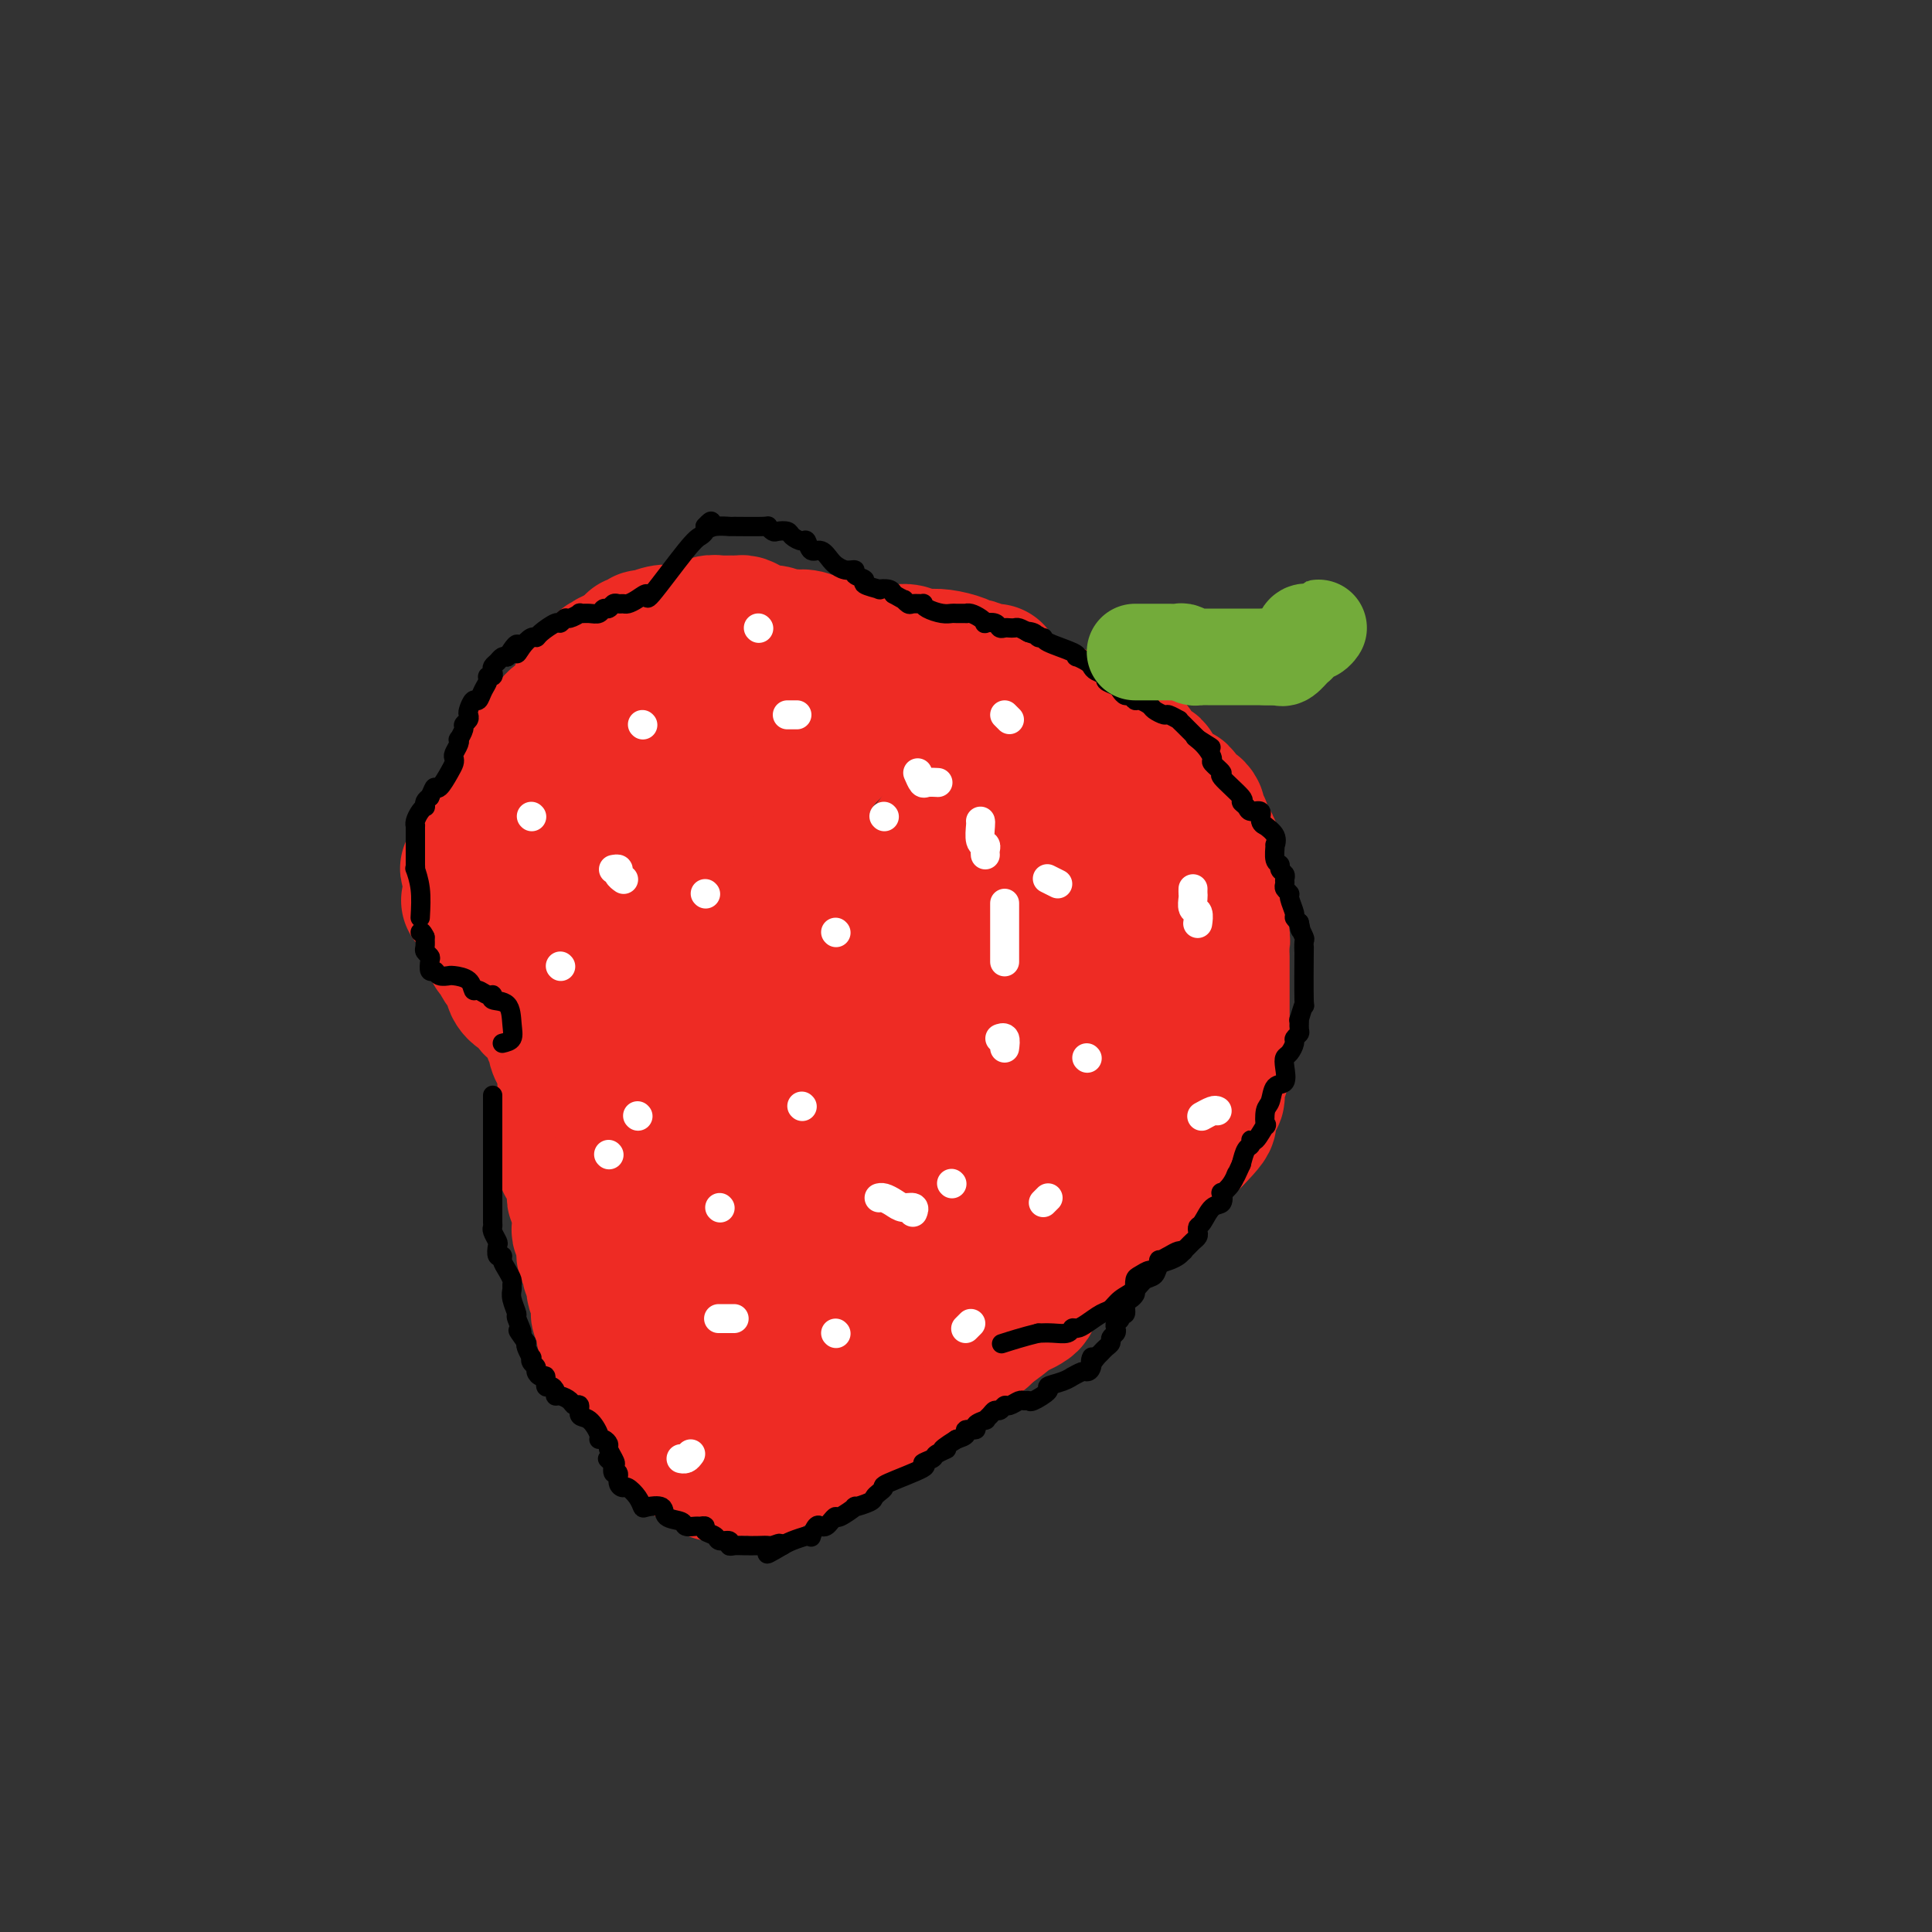 <svg viewBox='0 0 400 400' version='1.1' xmlns='http://www.w3.org/2000/svg' xmlns:xlink='http://www.w3.org/1999/xlink'><rect x="0" y="0" width="400" height="400" fill="#333333" stroke="none"/><g fill='none' stroke='#EE2B24' stroke-width='28' stroke-linecap='round' stroke-linejoin='round'><path d='M206,139c-0.900,-0.032 -1.801,-0.064 -2,0c-0.199,0.064 0.302,0.224 0,0c-0.302,-0.224 -1.407,-0.831 -2,-1c-0.593,-0.169 -0.673,0.099 -1,0c-0.327,-0.099 -0.902,-0.566 -2,-1c-1.098,-0.434 -2.719,-0.834 -4,-1c-1.281,-0.166 -2.224,-0.097 -3,0c-0.776,0.097 -1.387,0.222 -2,0c-0.613,-0.222 -1.229,-0.792 -2,-1c-0.771,-0.208 -1.698,-0.056 -2,0c-0.302,0.056 0.021,0.015 0,0c-0.021,-0.015 -0.387,-0.004 -1,0c-0.613,0.004 -1.473,0.002 -2,0c-0.527,-0.002 -0.723,-0.005 -1,0c-0.277,0.005 -0.637,0.016 -1,0c-0.363,-0.016 -0.731,-0.061 -1,0c-0.269,0.061 -0.441,0.227 -1,0c-0.559,-0.227 -1.506,-0.846 -2,-1c-0.494,-0.154 -0.533,0.156 -1,0c-0.467,-0.156 -1.360,-0.777 -2,-1c-0.640,-0.223 -1.028,-0.046 -1,0c0.028,0.046 0.471,-0.039 0,0c-0.471,0.039 -1.858,0.203 -3,0c-1.142,-0.203 -2.041,-0.772 -3,-1c-0.959,-0.228 -1.980,-0.114 -3,0'/><path d='M164,132c-7.384,-1.321 -4.843,-1.125 -4,-1c0.843,0.125 -0.012,0.177 -1,0c-0.988,-0.177 -2.110,-0.583 -3,-1c-0.890,-0.417 -1.548,-0.844 -2,-1c-0.452,-0.156 -0.698,-0.042 -1,0c-0.302,0.042 -0.662,0.010 -1,0c-0.338,-0.010 -0.655,0.001 -1,0c-0.345,-0.001 -0.718,-0.014 -1,0c-0.282,0.014 -0.475,0.057 -1,0c-0.525,-0.057 -1.384,-0.212 -2,0c-0.616,0.212 -0.991,0.793 -1,1c-0.009,0.207 0.346,0.042 0,0c-0.346,-0.042 -1.394,0.040 -2,0c-0.606,-0.040 -0.772,-0.203 -1,0c-0.228,0.203 -0.519,0.771 -1,1c-0.481,0.229 -1.151,0.118 -2,0c-0.849,-0.118 -1.878,-0.242 -3,0c-1.122,0.242 -2.337,0.852 -3,1c-0.663,0.148 -0.774,-0.165 -1,0c-0.226,0.165 -0.566,0.807 -1,1c-0.434,0.193 -0.963,-0.063 -1,0c-0.037,0.063 0.418,0.447 0,1c-0.418,0.553 -1.709,1.277 -3,2'/><path d='M128,136c-3.199,1.018 -1.698,0.062 -1,0c0.698,-0.062 0.593,0.769 0,1c-0.593,0.231 -1.673,-0.139 -2,0c-0.327,0.139 0.100,0.786 0,1c-0.100,0.214 -0.727,-0.004 -1,0c-0.273,0.004 -0.191,0.229 -1,1c-0.809,0.771 -2.509,2.088 -3,3c-0.491,0.912 0.228,1.418 0,2c-0.228,0.582 -1.403,1.239 -2,2c-0.597,0.761 -0.617,1.626 -1,2c-0.383,0.374 -1.128,0.257 -2,1c-0.872,0.743 -1.870,2.344 -3,4c-1.130,1.656 -2.392,3.365 -3,4c-0.608,0.635 -0.562,0.196 -1,1c-0.438,0.804 -1.361,2.852 -2,4c-0.639,1.148 -0.993,1.397 -1,2c-0.007,0.603 0.335,1.561 0,2c-0.335,0.439 -1.346,0.359 -2,1c-0.654,0.641 -0.950,2.003 -1,3c-0.050,0.997 0.145,1.628 0,2c-0.145,0.372 -0.630,0.484 -1,1c-0.370,0.516 -0.624,1.435 -1,2c-0.376,0.565 -0.872,0.777 -1,1c-0.128,0.223 0.113,0.459 0,1c-0.113,0.541 -0.580,1.388 -1,2c-0.420,0.612 -0.792,0.990 -1,1c-0.208,0.010 -0.252,-0.348 0,0c0.252,0.348 0.799,1.401 1,2c0.201,0.599 0.058,0.742 0,1c-0.058,0.258 -0.029,0.629 0,1'/><path d='M98,184c-1.765,4.350 -0.679,1.724 0,1c0.679,-0.724 0.951,0.455 1,1c0.049,0.545 -0.127,0.458 0,1c0.127,0.542 0.555,1.714 1,2c0.445,0.286 0.907,-0.313 1,0c0.093,0.313 -0.184,1.540 0,3c0.184,1.460 0.828,3.154 1,4c0.172,0.846 -0.127,0.845 0,1c0.127,0.155 0.681,0.466 1,1c0.319,0.534 0.405,1.290 1,2c0.595,0.710 1.700,1.374 2,2c0.300,0.626 -0.205,1.214 0,2c0.205,0.786 1.119,1.771 2,2c0.881,0.229 1.727,-0.296 2,0c0.273,0.296 -0.028,1.414 0,2c0.028,0.586 0.386,0.639 1,1c0.614,0.361 1.484,1.030 2,2c0.516,0.970 0.678,2.239 1,3c0.322,0.761 0.803,1.013 1,1c0.197,-0.013 0.109,-0.289 0,0c-0.109,0.289 -0.239,1.145 0,2c0.239,0.855 0.849,1.709 1,2c0.151,0.291 -0.156,0.018 0,0c0.156,-0.018 0.774,0.220 1,1c0.226,0.780 0.061,2.104 0,3c-0.061,0.896 -0.016,1.364 0,2c0.016,0.636 0.004,1.441 0,2c-0.004,0.559 -0.001,0.874 0,2c0.001,1.126 0.001,3.063 0,5'/><path d='M117,234c0.000,2.342 0.001,1.196 0,1c-0.001,-0.196 -0.002,0.556 0,1c0.002,0.444 0.008,0.578 0,1c-0.008,0.422 -0.030,1.132 0,2c0.030,0.868 0.114,1.896 0,2c-0.114,0.104 -0.424,-0.715 0,0c0.424,0.715 1.581,2.965 2,4c0.419,1.035 0.098,0.856 0,1c-0.098,0.144 0.027,0.610 0,1c-0.027,0.390 -0.204,0.705 0,1c0.204,0.295 0.790,0.569 1,1c0.210,0.431 0.042,1.017 0,2c-0.042,0.983 0.040,2.361 0,3c-0.040,0.639 -0.203,0.537 0,1c0.203,0.463 0.771,1.489 1,2c0.229,0.511 0.118,0.507 0,1c-0.118,0.493 -0.243,1.484 0,2c0.243,0.516 0.853,0.559 1,1c0.147,0.441 -0.171,1.282 0,2c0.171,0.718 0.831,1.315 1,2c0.169,0.685 -0.152,1.459 0,2c0.152,0.541 0.777,0.849 1,1c0.223,0.151 0.045,0.146 0,1c-0.045,0.854 0.043,2.569 0,3c-0.043,0.431 -0.218,-0.420 0,0c0.218,0.420 0.828,2.113 1,3c0.172,0.887 -0.094,0.968 0,1c0.094,0.032 0.547,0.016 1,0'/><path d='M126,276c1.267,6.984 -0.067,3.445 0,2c0.067,-1.445 1.535,-0.796 2,0c0.465,0.796 -0.074,1.740 0,2c0.074,0.260 0.761,-0.165 1,0c0.239,0.165 0.029,0.919 0,1c-0.029,0.081 0.121,-0.512 1,0c0.879,0.512 2.487,2.127 3,3c0.513,0.873 -0.069,1.002 0,1c0.069,-0.002 0.789,-0.137 1,0c0.211,0.137 -0.088,0.546 0,1c0.088,0.454 0.563,0.951 1,1c0.437,0.049 0.835,-0.352 1,0c0.165,0.352 0.096,1.456 0,2c-0.096,0.544 -0.218,0.527 0,1c0.218,0.473 0.777,1.436 1,2c0.223,0.564 0.112,0.730 0,1c-0.112,0.270 -0.223,0.645 0,1c0.223,0.355 0.781,0.690 1,1c0.219,0.310 0.100,0.595 0,1c-0.100,0.405 -0.181,0.929 0,1c0.181,0.071 0.625,-0.313 1,0c0.375,0.313 0.683,1.323 1,2c0.317,0.677 0.645,1.022 1,1c0.355,-0.022 0.739,-0.412 1,0c0.261,0.412 0.400,1.626 1,2c0.600,0.374 1.662,-0.092 2,0c0.338,0.092 -0.046,0.740 0,1c0.046,0.260 0.523,0.130 1,0'/><path d='M146,303c3.311,4.193 1.589,1.176 1,0c-0.589,-1.176 -0.043,-0.512 1,0c1.043,0.512 2.585,0.870 3,1c0.415,0.130 -0.296,0.031 0,0c0.296,-0.031 1.598,0.007 2,0c0.402,-0.007 -0.096,-0.058 1,0c1.096,0.058 3.786,0.227 5,0c1.214,-0.227 0.953,-0.848 1,-1c0.047,-0.152 0.403,0.166 1,0c0.597,-0.166 1.437,-0.814 2,-1c0.563,-0.186 0.851,0.092 1,0c0.149,-0.092 0.161,-0.553 1,-1c0.839,-0.447 2.505,-0.879 3,-1c0.495,-0.121 -0.180,0.069 0,0c0.180,-0.069 1.217,-0.399 2,-1c0.783,-0.601 1.312,-1.474 2,-2c0.688,-0.526 1.535,-0.704 2,-1c0.465,-0.296 0.547,-0.711 1,-1c0.453,-0.289 1.278,-0.454 2,-1c0.722,-0.546 1.340,-1.474 2,-2c0.660,-0.526 1.363,-0.651 2,-1c0.637,-0.349 1.207,-0.921 2,-1c0.793,-0.079 1.808,0.334 2,0c0.192,-0.334 -0.437,-1.417 0,-2c0.437,-0.583 1.942,-0.667 3,-1c1.058,-0.333 1.670,-0.915 3,-2c1.330,-1.085 3.377,-2.672 5,-4c1.623,-1.328 2.822,-2.396 4,-3c1.178,-0.604 2.337,-0.744 3,-1c0.663,-0.256 0.832,-0.628 1,-1'/><path d='M204,276c6.464,-4.519 4.624,-3.816 5,-4c0.376,-0.184 2.969,-1.256 4,-2c1.031,-0.744 0.500,-1.159 1,-2c0.500,-0.841 2.032,-2.109 3,-3c0.968,-0.891 1.373,-1.405 2,-2c0.627,-0.595 1.477,-1.273 2,-2c0.523,-0.727 0.718,-1.504 1,-2c0.282,-0.496 0.651,-0.709 1,-1c0.349,-0.291 0.680,-0.658 1,-1c0.320,-0.342 0.630,-0.658 1,-1c0.370,-0.342 0.801,-0.711 1,-1c0.199,-0.289 0.167,-0.498 1,-1c0.833,-0.502 2.531,-1.296 3,-2c0.469,-0.704 -0.291,-1.317 0,-2c0.291,-0.683 1.632,-1.438 2,-2c0.368,-0.562 -0.238,-0.933 0,-1c0.238,-0.067 1.320,0.170 2,0c0.680,-0.170 0.960,-0.746 1,-1c0.040,-0.254 -0.158,-0.185 0,0c0.158,0.185 0.672,0.485 1,0c0.328,-0.485 0.469,-1.755 1,-2c0.531,-0.245 1.451,0.534 2,0c0.549,-0.534 0.725,-2.380 1,-3c0.275,-0.620 0.647,-0.012 1,0c0.353,0.012 0.685,-0.570 1,-1c0.315,-0.430 0.612,-0.706 1,-1c0.388,-0.294 0.867,-0.605 1,-1c0.133,-0.395 -0.080,-0.876 0,-1c0.080,-0.124 0.451,0.107 1,0c0.549,-0.107 1.274,-0.554 2,-1'/><path d='M247,236c6.589,-6.673 1.562,-3.354 0,-2c-1.562,1.354 0.342,0.744 1,0c0.658,-0.744 0.070,-1.621 0,-2c-0.070,-0.379 0.377,-0.261 1,-1c0.623,-0.739 1.420,-2.334 2,-3c0.580,-0.666 0.941,-0.403 1,-1c0.059,-0.597 -0.185,-2.056 0,-3c0.185,-0.944 0.800,-1.374 1,-2c0.200,-0.626 -0.013,-1.447 0,-2c0.013,-0.553 0.252,-0.838 0,-1c-0.252,-0.162 -0.996,-0.200 -1,-1c-0.004,-0.800 0.731,-2.363 1,-3c0.269,-0.637 0.072,-0.350 0,-1c-0.072,-0.650 -0.019,-2.239 0,-3c0.019,-0.761 0.005,-0.695 0,-1c-0.005,-0.305 -0.001,-0.983 0,-2c0.001,-1.017 0.000,-2.374 0,-3c-0.000,-0.626 -0.000,-0.521 0,-1c0.000,-0.479 -0.000,-1.542 0,-2c0.000,-0.458 0.001,-0.313 0,-1c-0.001,-0.687 -0.004,-2.208 0,-3c0.004,-0.792 0.015,-0.857 0,-1c-0.015,-0.143 -0.057,-0.365 0,-1c0.057,-0.635 0.211,-1.684 0,-2c-0.211,-0.316 -0.789,0.102 -1,0c-0.211,-0.102 -0.056,-0.723 0,-1c0.056,-0.277 0.012,-0.210 0,-1c-0.012,-0.790 0.007,-2.439 0,-3c-0.007,-0.561 -0.040,-0.036 0,0c0.040,0.036 0.154,-0.418 0,-1c-0.154,-0.582 -0.577,-1.291 -1,-2'/><path d='M251,186c-0.309,-5.757 -0.083,-3.149 0,-2c0.083,1.149 0.022,0.838 0,0c-0.022,-0.838 -0.006,-2.203 0,-3c0.006,-0.797 0.002,-1.025 0,-1c-0.002,0.025 -0.003,0.305 0,0c0.003,-0.305 0.011,-1.194 0,-2c-0.011,-0.806 -0.042,-1.531 0,-2c0.042,-0.469 0.156,-0.684 0,-1c-0.156,-0.316 -0.582,-0.732 -1,-1c-0.418,-0.268 -0.829,-0.386 -1,-1c-0.171,-0.614 -0.101,-1.724 0,-2c0.101,-0.276 0.234,0.282 0,0c-0.234,-0.282 -0.836,-1.402 -1,-2c-0.164,-0.598 0.111,-0.672 0,-1c-0.111,-0.328 -0.607,-0.910 -1,-1c-0.393,-0.090 -0.683,0.313 -1,0c-0.317,-0.313 -0.662,-1.340 -1,-2c-0.338,-0.660 -0.668,-0.952 -1,-1c-0.332,-0.048 -0.667,0.147 -1,0c-0.333,-0.147 -0.663,-0.636 -1,-1c-0.337,-0.364 -0.682,-0.605 -1,-1c-0.318,-0.395 -0.610,-0.946 -1,-1c-0.390,-0.054 -0.878,0.389 -1,0c-0.122,-0.389 0.121,-1.610 0,-2c-0.121,-0.390 -0.606,0.050 -1,0c-0.394,-0.050 -0.697,-0.591 -1,-1c-0.303,-0.409 -0.607,-0.687 -1,-1c-0.393,-0.313 -0.875,-0.661 -1,-1c-0.125,-0.339 0.107,-0.668 0,-1c-0.107,-0.332 -0.554,-0.666 -1,-1'/><path d='M234,154c-2.284,-2.271 -0.993,-0.450 -1,0c-0.007,0.450 -1.311,-0.471 -2,-1c-0.689,-0.529 -0.762,-0.667 -1,-1c-0.238,-0.333 -0.642,-0.860 -1,-1c-0.358,-0.140 -0.672,0.106 -1,0c-0.328,-0.106 -0.670,-0.565 -1,-1c-0.330,-0.435 -0.648,-0.848 -1,-1c-0.352,-0.152 -0.737,-0.045 -1,0c-0.263,0.045 -0.403,0.026 -1,0c-0.597,-0.026 -1.652,-0.058 -2,0c-0.348,0.058 0.009,0.208 0,0c-0.009,-0.208 -0.384,-0.774 -1,-1c-0.616,-0.226 -1.473,-0.113 -2,0c-0.527,0.113 -0.722,0.226 -1,0c-0.278,-0.226 -0.637,-0.791 -1,-1c-0.363,-0.209 -0.730,-0.062 -1,0c-0.270,0.062 -0.445,0.040 -1,0c-0.555,-0.040 -1.492,-0.097 -2,0c-0.508,0.097 -0.588,0.347 -1,1c-0.412,0.653 -1.155,1.708 -2,3c-0.845,1.292 -1.792,2.821 -2,4c-0.208,1.179 0.323,2.009 0,3c-0.323,0.991 -1.499,2.142 -3,4c-1.501,1.858 -3.327,4.423 -5,6c-1.673,1.577 -3.192,2.165 -5,4c-1.808,1.835 -3.904,4.918 -6,8'/><path d='M189,180c-4.168,5.165 -2.590,1.579 -3,2c-0.410,0.421 -2.810,4.849 -4,7c-1.190,2.151 -1.170,2.026 -2,3c-0.830,0.974 -2.509,3.047 -4,5c-1.491,1.953 -2.795,3.787 -4,5c-1.205,1.213 -2.312,1.804 -3,2c-0.688,0.196 -0.957,-0.004 -1,0c-0.043,0.004 0.141,0.212 0,0c-0.141,-0.212 -0.608,-0.844 -1,-2c-0.392,-1.156 -0.711,-2.836 -1,-5c-0.289,-2.164 -0.550,-4.811 -1,-8c-0.450,-3.189 -1.089,-6.918 -1,-11c0.089,-4.082 0.906,-8.516 2,-12c1.094,-3.484 2.464,-6.020 4,-8c1.536,-1.980 3.237,-3.406 5,-5c1.763,-1.594 3.589,-3.357 5,-4c1.411,-0.643 2.406,-0.166 3,0c0.594,0.166 0.788,0.022 1,0c0.212,-0.022 0.442,0.080 2,1c1.558,0.920 4.445,2.659 6,4c1.555,1.341 1.778,2.284 3,4c1.222,1.716 3.443,4.207 5,6c1.557,1.793 2.450,2.889 3,5c0.550,2.111 0.758,5.235 1,8c0.242,2.765 0.518,5.169 0,7c-0.518,1.831 -1.829,3.090 -4,5c-2.171,1.910 -5.200,4.471 -7,6c-1.800,1.529 -2.369,2.027 -5,3c-2.631,0.973 -7.323,2.421 -10,3c-2.677,0.579 -3.338,0.290 -4,0'/><path d='M174,201c-2.845,0.675 -2.956,0.862 -5,0c-2.044,-0.862 -6.019,-2.773 -9,-4c-2.981,-1.227 -4.967,-1.771 -9,-4c-4.033,-2.229 -10.114,-6.143 -13,-8c-2.886,-1.857 -2.576,-1.659 -3,-4c-0.424,-2.341 -1.582,-7.223 -2,-9c-0.418,-1.777 -0.094,-0.451 0,-1c0.094,-0.549 -0.040,-2.974 0,-4c0.040,-1.026 0.255,-0.653 1,-1c0.745,-0.347 2.020,-1.414 3,-2c0.980,-0.586 1.666,-0.693 3,-1c1.334,-0.307 3.316,-0.815 5,-1c1.684,-0.185 3.070,-0.046 4,0c0.930,0.046 1.405,-0.002 2,0c0.595,0.002 1.310,0.053 2,1c0.690,0.947 1.354,2.789 2,4c0.646,1.211 1.275,1.789 2,4c0.725,2.211 1.545,6.054 2,9c0.455,2.946 0.546,4.996 0,7c-0.546,2.004 -1.727,3.962 -2,5c-0.273,1.038 0.364,1.156 0,2c-0.364,0.844 -1.728,2.416 -2,3c-0.272,0.584 0.547,0.182 0,0c-0.547,-0.182 -2.459,-0.142 -3,0c-0.541,0.142 0.289,0.386 -1,0c-1.289,-0.386 -4.696,-1.402 -8,-3c-3.304,-1.598 -6.504,-3.779 -9,-6c-2.496,-2.221 -4.287,-4.483 -6,-7c-1.713,-2.517 -3.346,-5.291 -4,-7c-0.654,-1.709 -0.327,-2.355 0,-3'/><path d='M124,171c-1.984,-3.210 -1.945,-2.735 -2,-3c-0.055,-0.265 -0.203,-1.269 0,-2c0.203,-0.731 0.759,-1.189 2,-2c1.241,-0.811 3.167,-1.976 4,-3c0.833,-1.024 0.573,-1.908 1,-2c0.427,-0.092 1.540,0.609 4,-1c2.460,-1.609 6.266,-5.528 8,-7c1.734,-1.472 1.395,-0.496 1,0c-0.395,0.496 -0.845,0.511 0,1c0.845,0.489 2.986,1.453 4,2c1.014,0.547 0.903,0.678 1,1c0.097,0.322 0.403,0.837 1,1c0.597,0.163 1.484,-0.025 2,0c0.516,0.025 0.661,0.263 1,0c0.339,-0.263 0.873,-1.026 2,-2c1.127,-0.974 2.849,-2.158 5,-3c2.151,-0.842 4.733,-1.342 6,-2c1.267,-0.658 1.219,-1.474 1,-2c-0.219,-0.526 -0.610,-0.763 -1,-1'/><path d='M164,146c2.182,-1.549 1.139,-0.422 0,0c-1.139,0.422 -2.372,0.138 -4,0c-1.628,-0.138 -3.649,-0.131 -5,0c-1.351,0.131 -2.030,0.387 -3,1c-0.970,0.613 -2.231,1.582 -3,2c-0.769,0.418 -1.045,0.284 -2,1c-0.955,0.716 -2.587,2.283 -3,3c-0.413,0.717 0.395,0.583 0,1c-0.395,0.417 -1.993,1.386 -3,2c-1.007,0.614 -1.424,0.875 -2,1c-0.576,0.125 -1.312,0.115 -2,1c-0.688,0.885 -1.328,2.664 -2,4c-0.672,1.336 -1.377,2.230 -2,3c-0.623,0.770 -1.164,1.415 -2,3c-0.836,1.585 -1.968,4.109 -3,6c-1.032,1.891 -1.964,3.148 -3,4c-1.036,0.852 -2.176,1.297 -3,2c-0.824,0.703 -1.331,1.664 -2,3c-0.669,1.336 -1.500,3.049 -2,4c-0.500,0.951 -0.670,1.142 -1,2c-0.330,0.858 -0.821,2.384 -1,3c-0.179,0.616 -0.046,0.324 0,1c0.046,0.676 0.005,2.322 0,3c-0.005,0.678 0.027,0.389 0,1c-0.027,0.611 -0.114,2.121 0,3c0.114,0.879 0.430,1.128 1,2c0.570,0.872 1.396,2.366 2,3c0.604,0.634 0.987,0.407 1,1c0.013,0.593 -0.343,2.006 0,3c0.343,0.994 1.384,1.570 2,2c0.616,0.430 0.808,0.715 1,1'/><path d='M123,212c1.071,2.252 0.248,1.881 0,2c-0.248,0.119 0.080,0.726 1,2c0.920,1.274 2.432,3.214 3,4c0.568,0.786 0.191,0.419 0,1c-0.191,0.581 -0.195,2.110 0,3c0.195,0.890 0.591,1.141 1,3c0.409,1.859 0.832,5.327 1,7c0.168,1.673 0.081,1.552 0,2c-0.081,0.448 -0.158,1.465 0,2c0.158,0.535 0.549,0.587 1,1c0.451,0.413 0.960,1.186 1,2c0.040,0.814 -0.389,1.670 0,2c0.389,0.330 1.597,0.133 2,0c0.403,-0.133 0.003,-0.203 0,0c-0.003,0.203 0.392,0.681 1,1c0.608,0.319 1.429,0.481 2,0c0.571,-0.481 0.893,-1.604 1,-3c0.107,-1.396 -0.001,-3.064 0,-5c0.001,-1.936 0.112,-4.140 0,-7c-0.112,-2.860 -0.446,-6.376 -1,-10c-0.554,-3.624 -1.326,-7.358 -2,-11c-0.674,-3.642 -1.249,-7.194 -2,-11c-0.751,-3.806 -1.676,-7.865 -2,-12c-0.324,-4.135 -0.046,-8.345 0,-10c0.046,-1.655 -0.142,-0.753 0,-1c0.142,-0.247 0.612,-1.642 1,-2c0.388,-0.358 0.694,0.321 1,1'/><path d='M132,173c1.335,-0.010 3.674,5.964 5,10c1.326,4.036 1.640,6.132 3,11c1.360,4.868 3.766,12.508 6,19c2.234,6.492 4.298,11.838 5,15c0.702,3.162 0.043,4.142 0,10c-0.043,5.858 0.529,16.593 1,21c0.471,4.407 0.841,2.484 1,3c0.159,0.516 0.107,3.470 0,5c-0.107,1.530 -0.267,1.635 0,2c0.267,0.365 0.963,0.990 1,1c0.037,0.010 -0.584,-0.596 -1,-2c-0.416,-1.404 -0.628,-3.608 -2,-8c-1.372,-4.392 -3.905,-10.973 -5,-16c-1.095,-5.027 -0.754,-8.502 -1,-13c-0.246,-4.498 -1.081,-10.020 -1,-16c0.081,-5.980 1.078,-12.418 2,-16c0.922,-3.582 1.769,-4.306 2,-5c0.231,-0.694 -0.152,-1.357 0,-1c0.152,0.357 0.840,1.733 1,3c0.160,1.267 -0.210,2.423 0,7c0.210,4.577 0.998,12.574 0,21c-0.998,8.426 -3.783,17.279 -5,22c-1.217,4.721 -0.866,5.309 -1,6c-0.134,0.691 -0.753,1.483 -1,2c-0.247,0.517 -0.124,0.758 0,1'/><path d='M142,255c-1.196,5.011 -0.686,2.038 0,2c0.686,-0.038 1.547,2.859 2,5c0.453,2.141 0.497,3.525 1,5c0.503,1.475 1.464,3.040 2,4c0.536,0.960 0.645,1.317 1,2c0.355,0.683 0.956,1.694 2,2c1.044,0.306 2.532,-0.093 3,0c0.468,0.093 -0.083,0.678 0,1c0.083,0.322 0.802,0.383 1,1c0.198,0.617 -0.125,1.792 0,2c0.125,0.208 0.696,-0.550 1,-1c0.304,-0.450 0.340,-0.592 0,-1c-0.340,-0.408 -1.056,-1.082 0,-4c1.056,-2.918 3.886,-8.078 6,-12c2.114,-3.922 3.514,-6.604 6,-11c2.486,-4.396 6.057,-10.504 8,-15c1.943,-4.496 2.258,-7.379 3,-10c0.742,-2.621 1.912,-4.979 3,-7c1.088,-2.021 2.093,-3.705 3,-5c0.907,-1.295 1.717,-2.203 2,-3c0.283,-0.797 0.038,-1.484 1,-3c0.962,-1.516 3.132,-3.862 4,-5c0.868,-1.138 0.434,-1.069 0,-1'/><path d='M191,201c6.357,-13.006 3.748,-6.521 3,-5c-0.748,1.521 0.363,-1.922 1,-3c0.637,-1.078 0.798,0.211 1,0c0.202,-0.211 0.443,-1.921 1,2c0.557,3.921 1.428,13.472 2,17c0.572,3.528 0.845,1.034 0,3c-0.845,1.966 -2.809,8.394 -4,12c-1.191,3.606 -1.611,4.392 -3,7c-1.389,2.608 -3.748,7.037 -5,10c-1.252,2.963 -1.397,4.459 -2,6c-0.603,1.541 -1.663,3.128 -2,4c-0.337,0.872 0.048,1.028 0,1c-0.048,-0.028 -0.528,-0.242 -1,0c-0.472,0.242 -0.935,0.939 -2,0c-1.065,-0.939 -2.733,-3.515 -4,-5c-1.267,-1.485 -2.133,-1.879 -3,-5c-0.867,-3.121 -1.735,-8.970 -2,-12c-0.265,-3.030 0.073,-3.240 0,-4c-0.073,-0.760 -0.556,-2.069 -1,-3c-0.444,-0.931 -0.849,-1.485 -1,-2c-0.151,-0.515 -0.047,-0.993 0,-2c0.047,-1.007 0.038,-2.543 0,-3c-0.038,-0.457 -0.105,0.165 0,0c0.105,-0.165 0.382,-1.116 1,-2c0.618,-0.884 1.578,-1.701 2,-2c0.422,-0.299 0.306,-0.081 1,0c0.694,0.081 2.198,0.023 4,0c1.802,-0.023 3.901,-0.012 6,0'/><path d='M183,215c2.721,-0.013 4.025,-0.047 6,0c1.975,0.047 4.621,0.174 6,0c1.379,-0.174 1.491,-0.650 2,-1c0.509,-0.350 1.417,-0.574 2,-1c0.583,-0.426 0.842,-1.054 1,-1c0.158,0.054 0.214,0.789 2,-1c1.786,-1.789 5.300,-6.102 7,-9c1.700,-2.898 1.584,-4.383 2,-5c0.416,-0.617 1.364,-0.368 2,-1c0.636,-0.632 0.961,-2.144 1,-3c0.039,-0.856 -0.207,-1.054 0,-1c0.207,0.054 0.868,0.362 1,0c0.132,-0.362 -0.266,-1.392 0,-2c0.266,-0.608 1.196,-0.793 2,-1c0.804,-0.207 1.483,-0.436 2,-1c0.517,-0.564 0.870,-1.465 1,-2c0.130,-0.535 0.035,-0.706 0,-1c-0.035,-0.294 -0.009,-0.711 0,-1c0.009,-0.289 0.001,-0.449 0,-1c-0.001,-0.551 0.004,-1.491 0,-2c-0.004,-0.509 -0.016,-0.585 0,-1c0.016,-0.415 0.059,-1.169 0,-2c-0.059,-0.831 -0.222,-1.738 0,-2c0.222,-0.262 0.829,0.122 1,0c0.171,-0.122 -0.094,-0.749 0,-1c0.094,-0.251 0.547,-0.125 1,0'/><path d='M222,175c0.375,-2.101 -0.187,-0.852 0,0c0.187,0.852 1.125,1.309 2,2c0.875,0.691 1.688,1.618 2,2c0.312,0.382 0.122,0.219 0,1c-0.122,0.781 -0.176,2.506 0,3c0.176,0.494 0.583,-0.244 1,1c0.417,1.244 0.844,4.469 1,6c0.156,1.531 0.042,1.366 0,2c-0.042,0.634 -0.011,2.065 0,3c0.011,0.935 0.003,1.373 0,2c-0.003,0.627 -0.001,1.443 0,2c0.001,0.557 0.000,0.856 0,2c-0.000,1.144 -0.000,3.133 0,4c0.000,0.867 0.000,0.613 0,1c-0.000,0.387 0.000,1.416 0,2c-0.000,0.584 -0.000,0.724 0,1c0.000,0.276 0.000,0.687 0,1c-0.000,0.313 -0.000,0.526 0,1c0.000,0.474 0.001,1.209 0,2c-0.001,0.791 -0.004,1.639 0,2c0.004,0.361 0.016,0.237 0,1c-0.016,0.763 -0.060,2.414 0,3c0.060,0.586 0.222,0.105 0,0c-0.222,-0.105 -0.829,0.164 -1,0c-0.171,-0.164 0.094,-0.761 0,-2c-0.094,-1.239 -0.547,-3.119 -1,-5'/><path d='M226,212c-0.338,-1.530 -0.181,-1.855 0,-3c0.181,-1.145 0.388,-3.109 1,-5c0.612,-1.891 1.628,-3.709 2,-5c0.372,-1.291 0.099,-2.054 0,-2c-0.099,0.054 -0.023,0.926 0,2c0.023,1.074 -0.008,2.351 0,3c0.008,0.649 0.054,0.671 0,1c-0.054,0.329 -0.208,0.965 0,3c0.208,2.035 0.779,5.469 1,7c0.221,1.531 0.092,1.159 0,2c-0.092,0.841 -0.146,2.896 -1,4c-0.854,1.104 -2.508,1.259 -3,2c-0.492,0.741 0.178,2.069 0,3c-0.178,0.931 -1.204,1.466 -2,2c-0.796,0.534 -1.360,1.068 -2,2c-0.640,0.932 -1.355,2.262 -2,3c-0.645,0.738 -1.220,0.883 -2,2c-0.780,1.117 -1.764,3.206 -2,4c-0.236,0.794 0.277,0.295 0,0c-0.277,-0.295 -1.345,-0.384 -2,0c-0.655,0.384 -0.897,1.240 -1,2c-0.103,0.760 -0.068,1.422 -1,2c-0.932,0.578 -2.830,1.072 -4,2c-1.170,0.928 -1.613,2.290 -2,3c-0.387,0.710 -0.717,0.768 -1,1c-0.283,0.232 -0.519,0.640 -1,2c-0.481,1.360 -1.206,3.674 -2,6c-0.794,2.326 -1.655,4.665 -2,6c-0.345,1.335 -0.172,1.668 0,2'/><path d='M200,263c-0.618,2.216 -0.163,0.757 0,0c0.163,-0.757 0.036,-0.810 0,-1c-0.036,-0.190 0.020,-0.516 0,-3c-0.020,-2.484 -0.116,-7.124 1,-13c1.116,-5.876 3.445,-12.986 4,-16c0.555,-3.014 -0.663,-1.931 0,-2c0.663,-0.069 3.207,-1.291 4,-2c0.793,-0.709 -0.166,-0.906 0,-1c0.166,-0.094 1.457,-0.087 2,0c0.543,0.087 0.339,0.253 0,1c-0.339,0.747 -0.814,2.076 -1,3c-0.186,0.924 -0.085,1.444 -1,3c-0.915,1.556 -2.846,4.149 -4,6c-1.154,1.851 -1.531,2.961 -2,4c-0.469,1.039 -1.032,2.007 -2,3c-0.968,0.993 -2.343,2.012 -3,3c-0.657,0.988 -0.596,1.946 -1,3c-0.404,1.054 -1.274,2.204 -2,3c-0.726,0.796 -1.308,1.239 -2,2c-0.692,0.761 -1.494,1.841 -2,3c-0.506,1.159 -0.716,2.396 -2,4c-1.284,1.604 -3.643,3.574 -5,5c-1.357,1.426 -1.711,2.307 -2,3c-0.289,0.693 -0.511,1.198 -1,2c-0.489,0.802 -1.244,1.901 -2,3'/><path d='M179,276c-5.107,6.759 -2.876,1.658 -2,0c0.876,-1.658 0.397,0.128 0,1c-0.397,0.872 -0.713,0.830 -1,1c-0.287,0.170 -0.545,0.553 -1,1c-0.455,0.447 -1.106,0.958 -2,2c-0.894,1.042 -2.031,2.616 -3,4c-0.969,1.384 -1.770,2.577 -2,3c-0.230,0.423 0.111,0.075 0,0c-0.111,-0.075 -0.673,0.122 -1,0c-0.327,-0.122 -0.417,-0.562 -1,-1c-0.583,-0.438 -1.659,-0.874 -2,-1c-0.341,-0.126 0.053,0.059 0,0c-0.053,-0.059 -0.553,-0.362 -1,-1c-0.447,-0.638 -0.842,-1.611 -1,-2c-0.158,-0.389 -0.079,-0.195 0,0'/></g>
<g fill='none' stroke='#FFFFFF' stroke-width='6' stroke-linecap='round' stroke-linejoin='round'><path d='M133,150c0.000,0.000 0.100,0.100 0.1,0.1'/><path d='M163,148c0.311,0.000 0.622,0.000 1,0c0.378,0.000 0.822,0.000 1,0c0.178,0.000 0.089,0.000 0,0'/><path d='M190,160c0.369,0.845 0.738,1.690 1,2c0.262,0.310 0.417,0.083 1,0c0.583,-0.083 1.595,-0.024 2,0c0.405,0.024 0.202,0.012 0,0'/><path d='M203,170c0.030,0.107 0.061,0.215 0,1c-0.061,0.785 -0.212,2.249 0,3c0.212,0.751 0.789,0.789 1,1c0.211,0.211 0.057,0.595 0,1c-0.057,0.405 -0.016,0.830 0,1c0.016,0.170 0.008,0.085 0,0'/><path d='M208,187c0.000,0.246 0.000,0.492 0,1c0.000,0.508 -0.000,1.278 0,2c0.000,0.722 0.000,1.395 0,2c0.000,0.605 -0.000,1.142 0,2c0.000,0.858 0.000,2.039 0,3c-0.000,0.961 0.000,1.703 0,2c0.000,0.297 0.000,0.148 0,0'/><path d='M189,251c0.180,-0.445 0.360,-0.890 0,-1c-0.360,-0.110 -1.259,0.114 -2,0c-0.741,-0.114 -1.322,-0.567 -2,-1c-0.678,-0.433 -1.452,-0.847 -2,-1c-0.548,-0.153 -0.871,-0.044 -1,0c-0.129,0.044 -0.065,0.022 0,0'/><path d='M116,200c0.000,0.000 0.100,0.100 0.1,0.1'/><path d='M173,193c0.000,0.000 0.100,0.100 0.1,0.1'/><path d='M166,229c0.000,0.000 0.100,0.100 0.1,0.1'/><path d='M208,217c0.111,-0.844 0.222,-1.689 0,-2c-0.222,-0.311 -0.778,-0.089 -1,0c-0.222,0.089 -0.111,0.044 0,0'/><path d='M127,180c0.452,-0.083 0.905,-0.167 1,0c0.095,0.167 -0.167,0.583 0,1c0.167,0.417 0.762,0.833 1,1c0.238,0.167 0.119,0.083 0,0'/><path d='M149,250c0.000,0.000 0.100,0.100 0.1,0.1'/><path d='M173,276c0.000,0.000 0.100,0.100 0.1,0.1'/><path d='M225,219c0.000,0.000 0.100,0.100 0.1,0.1'/><path d='M219,183c-0.833,-0.417 -1.667,-0.833 -2,-1c-0.333,-0.167 -0.167,-0.083 0,0'/><path d='M208,148c0.417,0.417 0.833,0.833 1,1c0.167,0.167 0.083,0.083 0,0'/><path d='M247,184c-0.008,0.366 -0.016,0.732 0,1c0.016,0.268 0.057,0.436 0,1c-0.057,0.564 -0.211,1.522 0,2c0.211,0.478 0.788,0.475 1,1c0.212,0.525 0.061,1.579 0,2c-0.061,0.421 -0.030,0.211 0,0'/><path d='M252,230c-0.200,-0.111 -0.400,-0.222 -1,0c-0.600,0.222 -1.600,0.778 -2,1c-0.400,0.222 -0.200,0.111 0,0'/><path d='M143,301c-0.311,0.422 -0.622,0.844 -1,1c-0.378,0.156 -0.822,0.044 -1,0c-0.178,-0.044 -0.089,-0.022 0,0'/><path d='M132,231c0.000,0.000 0.100,0.100 0.1,0.1'/><path d='M146,185c0.000,0.000 0.100,0.100 0.1,0.1'/><path d='M110,169c0.000,0.000 0.100,0.100 0.1,0.1'/><path d='M157,130c0.000,0.000 0.100,0.100 0.1,0.1'/><path d='M183,169c0.000,0.000 0.100,0.100 0.1,0.1'/><path d='M197,245c0.000,0.000 0.100,0.100 0.1,0.1'/><path d='M216,249c0.417,-0.417 0.833,-0.833 1,-1c0.167,-0.167 0.083,-0.083 0,0'/><path d='M201,274c-0.422,0.422 -0.844,0.844 -1,1c-0.156,0.156 -0.044,0.044 0,0c0.044,-0.044 0.022,-0.022 0,0'/><path d='M152,273c-0.482,0.000 -0.964,0.000 -1,0c-0.036,0.000 0.375,0.000 0,0c-0.375,0.000 -1.536,0.000 -2,0c-0.464,0.000 -0.232,0.000 0,0'/><path d='M126,239c0.000,0.000 0.100,0.100 0.1,0.1'/></g>
<g fill='none' stroke='#000000' stroke-width='4' stroke-linecap='round' stroke-linejoin='round'><path d='M245,259c0.069,0.021 0.139,0.042 0,0c-0.139,-0.042 -0.485,-0.147 -1,0c-0.515,0.147 -1.198,0.546 -2,1c-0.802,0.454 -1.724,0.962 -2,1c-0.276,0.038 0.094,-0.394 0,0c-0.094,0.394 -0.652,1.615 -1,2c-0.348,0.385 -0.485,-0.066 -1,0c-0.515,0.066 -1.409,0.648 -2,1c-0.591,0.352 -0.880,0.474 -1,1c-0.120,0.526 -0.069,1.455 0,2c0.069,0.545 0.158,0.706 0,1c-0.158,0.294 -0.563,0.723 -1,1c-0.437,0.277 -0.905,0.403 -1,1c-0.095,0.597 0.185,1.666 0,2c-0.185,0.334 -0.833,-0.065 -1,0c-0.167,0.065 0.147,0.595 0,1c-0.147,0.405 -0.757,0.686 -1,1c-0.243,0.314 -0.121,0.662 0,1c0.121,0.338 0.240,0.668 0,1c-0.240,0.332 -0.838,0.666 -1,1c-0.162,0.334 0.111,0.667 0,1c-0.111,0.333 -0.607,0.667 -1,1c-0.393,0.333 -0.684,0.667 -1,1c-0.316,0.333 -0.658,0.667 -1,1'/><path d='M227,281c-1.633,2.526 -1.216,0.341 -1,0c0.216,-0.341 0.231,1.162 0,2c-0.231,0.838 -0.707,1.012 -1,1c-0.293,-0.012 -0.402,-0.210 -1,0c-0.598,0.210 -1.684,0.829 -2,1c-0.316,0.171 0.140,-0.104 0,0c-0.140,0.104 -0.874,0.588 -2,1c-1.126,0.412 -2.645,0.752 -3,1c-0.355,0.248 0.453,0.405 0,1c-0.453,0.595 -2.167,1.628 -3,2c-0.833,0.372 -0.787,0.085 -1,0c-0.213,-0.085 -0.687,0.034 -1,0c-0.313,-0.034 -0.465,-0.220 -1,0c-0.535,0.220 -1.452,0.846 -2,1c-0.548,0.154 -0.725,-0.165 -1,0c-0.275,0.165 -0.646,0.814 -1,1c-0.354,0.186 -0.691,-0.091 -1,0c-0.309,0.091 -0.588,0.550 -1,1c-0.412,0.450 -0.955,0.890 -1,1c-0.045,0.110 0.410,-0.111 0,0c-0.410,0.111 -1.684,0.555 -2,1c-0.316,0.445 0.328,0.893 0,1c-0.328,0.107 -1.627,-0.125 -2,0c-0.373,0.125 0.179,0.607 0,1c-0.179,0.393 -1.090,0.696 -2,1'/><path d='M198,298c-4.823,3.034 -2.382,2.120 -2,2c0.382,-0.120 -1.296,0.553 -2,1c-0.704,0.447 -0.433,0.669 -1,1c-0.567,0.331 -1.973,0.771 -2,1c-0.027,0.229 1.324,0.246 0,1c-1.324,0.754 -5.322,2.243 -7,3c-1.678,0.757 -1.036,0.782 -1,1c0.036,0.218 -0.534,0.631 -1,1c-0.466,0.369 -0.829,0.695 -1,1c-0.171,0.305 -0.150,0.589 -1,1c-0.850,0.411 -2.570,0.950 -3,1c-0.430,0.050 0.432,-0.389 0,0c-0.432,0.389 -2.157,1.607 -3,2c-0.843,0.393 -0.803,-0.040 -1,0c-0.197,0.040 -0.631,0.554 -1,1c-0.369,0.446 -0.673,0.824 -1,1c-0.327,0.176 -0.677,0.152 -1,0c-0.323,-0.152 -0.618,-0.430 -1,0c-0.382,0.430 -0.851,1.568 -1,2c-0.149,0.432 0.022,0.157 0,0c-0.022,-0.157 -0.237,-0.196 -1,0c-0.763,0.196 -2.075,0.627 -3,1c-0.925,0.373 -1.462,0.686 -2,1'/><path d='M162,320c-5.746,3.403 -2.109,0.912 -1,0c1.109,-0.912 -0.308,-0.245 -1,0c-0.692,0.245 -0.659,0.067 -1,0c-0.341,-0.067 -1.056,-0.022 -2,0c-0.944,0.022 -2.116,0.021 -3,0c-0.884,-0.021 -1.478,-0.061 -2,0c-0.522,0.061 -0.971,0.224 -1,0c-0.029,-0.224 0.361,-0.834 0,-1c-0.361,-0.166 -1.473,0.113 -2,0c-0.527,-0.113 -0.469,-0.619 -1,-1c-0.531,-0.381 -1.652,-0.637 -2,-1c-0.348,-0.363 0.078,-0.833 0,-1c-0.078,-0.167 -0.659,-0.033 -1,0c-0.341,0.033 -0.442,-0.037 -1,0c-0.558,0.037 -1.571,0.181 -2,0c-0.429,-0.181 -0.272,-0.688 -1,-1c-0.728,-0.312 -2.341,-0.429 -3,-1c-0.659,-0.571 -0.366,-1.597 -1,-2c-0.634,-0.403 -2.197,-0.185 -3,0c-0.803,0.185 -0.846,0.335 -1,0c-0.154,-0.335 -0.418,-1.155 -1,-2c-0.582,-0.845 -1.480,-1.713 -2,-2c-0.520,-0.287 -0.661,0.009 -1,0c-0.339,-0.009 -0.874,-0.322 -1,-1c-0.126,-0.678 0.158,-1.721 0,-2c-0.158,-0.279 -0.760,0.206 -1,0c-0.240,-0.206 -0.120,-1.103 0,-2'/><path d='M127,303c-2.338,-1.980 -0.682,-0.429 0,0c0.682,0.429 0.389,-0.263 0,-1c-0.389,-0.737 -0.873,-1.519 -1,-2c-0.127,-0.481 0.104,-0.662 0,-1c-0.104,-0.338 -0.543,-0.835 -1,-1c-0.457,-0.165 -0.930,0.001 -1,0c-0.070,-0.001 0.265,-0.167 0,-1c-0.265,-0.833 -1.131,-2.331 -2,-3c-0.869,-0.669 -1.742,-0.509 -2,-1c-0.258,-0.491 0.099,-1.633 0,-2c-0.099,-0.367 -0.653,0.043 -1,0c-0.347,-0.043 -0.488,-0.538 -1,-1c-0.512,-0.462 -1.395,-0.892 -2,-1c-0.605,-0.108 -0.932,0.107 -1,0c-0.068,-0.107 0.123,-0.536 0,-1c-0.123,-0.464 -0.559,-0.965 -1,-1c-0.441,-0.035 -0.888,0.394 -1,0c-0.112,-0.394 0.110,-1.611 0,-2c-0.110,-0.389 -0.552,0.049 -1,0c-0.448,-0.049 -0.904,-0.586 -1,-1c-0.096,-0.414 0.167,-0.706 0,-1c-0.167,-0.294 -0.763,-0.590 -1,-1c-0.237,-0.410 -0.115,-0.935 0,-1c0.115,-0.065 0.223,0.329 0,0c-0.223,-0.329 -0.778,-1.380 -1,-2c-0.222,-0.620 -0.111,-0.810 0,-1'/><path d='M109,278c-2.946,-4.144 -1.311,-2.003 -1,-2c0.311,0.003 -0.701,-2.132 -1,-3c-0.299,-0.868 0.117,-0.469 0,-1c-0.117,-0.531 -0.766,-1.990 -1,-3c-0.234,-1.010 -0.053,-1.569 0,-2c0.053,-0.431 -0.023,-0.733 0,-1c0.023,-0.267 0.146,-0.501 0,-1c-0.146,-0.499 -0.561,-1.265 -1,-2c-0.439,-0.735 -0.901,-1.439 -1,-2c-0.099,-0.561 0.166,-0.980 0,-1c-0.166,-0.020 -0.762,0.359 -1,0c-0.238,-0.359 -0.116,-1.457 0,-2c0.116,-0.543 0.227,-0.530 0,-1c-0.227,-0.470 -0.793,-1.423 -1,-2c-0.207,-0.577 -0.055,-0.779 0,-1c0.055,-0.221 0.015,-0.461 0,-1c-0.015,-0.539 -0.004,-1.376 0,-2c0.004,-0.624 0.001,-1.035 0,-1c-0.001,0.035 -0.000,0.517 0,0c0.000,-0.517 0.000,-2.032 0,-3c-0.000,-0.968 -0.000,-1.388 0,-2c0.000,-0.612 0.000,-1.416 0,-2c-0.000,-0.584 -0.000,-0.949 0,-2c0.000,-1.051 0.000,-2.790 0,-4c-0.000,-1.210 -0.000,-1.891 0,-3c0.000,-1.109 0.000,-2.645 0,-4c-0.000,-1.355 -0.000,-2.530 0,-3c0.000,-0.470 0.000,-0.235 0,0'/><path d='M104,216c0.840,-0.199 1.679,-0.397 2,-1c0.321,-0.603 0.122,-1.610 0,-3c-0.122,-1.390 -0.169,-3.161 -1,-4c-0.831,-0.839 -2.447,-0.745 -3,-1c-0.553,-0.255 -0.044,-0.860 0,-1c0.044,-0.140 -0.377,0.183 -1,0c-0.623,-0.183 -1.450,-0.872 -2,-1c-0.550,-0.128 -0.825,0.305 -1,0c-0.175,-0.305 -0.250,-1.349 -1,-2c-0.750,-0.651 -2.176,-0.911 -3,-1c-0.824,-0.089 -1.048,-0.008 -1,0c0.048,0.008 0.366,-0.057 0,0c-0.366,0.057 -1.418,0.237 -2,0c-0.582,-0.237 -0.696,-0.890 -1,-1c-0.304,-0.110 -0.800,0.322 -1,0c-0.200,-0.322 -0.106,-1.398 0,-2c0.106,-0.602 0.224,-0.728 0,-1c-0.224,-0.272 -0.791,-0.689 -1,-1c-0.209,-0.311 -0.060,-0.518 0,-1c0.060,-0.482 0.030,-1.241 0,-2'/><path d='M88,194c-0.690,-1.464 -0.917,-1.125 -1,-1c-0.083,0.125 -0.024,0.036 0,0c0.024,-0.036 0.012,-0.018 0,0'/><path d='M87,190c0.113,-2.079 0.226,-4.157 0,-6c-0.226,-1.843 -0.793,-3.449 -1,-4c-0.207,-0.551 -0.056,-0.045 0,0c0.056,0.045 0.015,-0.369 0,-1c-0.015,-0.631 -0.004,-1.477 0,-2c0.004,-0.523 0.001,-0.722 0,-1c-0.001,-0.278 -0.000,-0.634 0,-1c0.000,-0.366 -0.001,-0.741 0,-1c0.001,-0.259 0.003,-0.402 0,-1c-0.003,-0.598 -0.011,-1.653 0,-2c0.011,-0.347 0.042,0.013 0,0c-0.042,-0.013 -0.156,-0.399 0,-1c0.156,-0.601 0.580,-1.418 1,-2c0.420,-0.582 0.834,-0.929 1,-1c0.166,-0.071 0.083,0.135 0,0c-0.083,-0.135 -0.167,-0.610 0,-1c0.167,-0.390 0.583,-0.695 1,-1'/><path d='M89,165c0.658,-1.422 0.804,-1.978 1,-2c0.196,-0.022 0.444,0.489 1,0c0.556,-0.489 1.421,-1.980 2,-3c0.579,-1.020 0.873,-1.570 1,-2c0.127,-0.430 0.085,-0.740 0,-1c-0.085,-0.260 -0.215,-0.469 0,-1c0.215,-0.531 0.775,-1.385 1,-2c0.225,-0.615 0.117,-0.991 0,-1c-0.117,-0.009 -0.241,0.348 0,0c0.241,-0.348 0.848,-1.401 1,-2c0.152,-0.599 -0.153,-0.743 0,-1c0.153,-0.257 0.762,-0.628 1,-1c0.238,-0.372 0.105,-0.747 0,-1c-0.105,-0.253 -0.182,-0.386 0,-1c0.182,-0.614 0.622,-1.710 1,-2c0.378,-0.290 0.693,0.224 1,0c0.307,-0.224 0.604,-1.187 1,-2c0.396,-0.813 0.890,-1.475 1,-2c0.110,-0.525 -0.164,-0.914 0,-1c0.164,-0.086 0.765,0.131 1,0c0.235,-0.131 0.104,-0.610 0,-1c-0.104,-0.390 -0.183,-0.692 0,-1c0.183,-0.308 0.626,-0.621 1,-1c0.374,-0.379 0.678,-0.822 1,-1c0.322,-0.178 0.661,-0.089 1,0'/><path d='M105,136c2.896,-4.685 2.136,-1.898 2,-1c-0.136,0.898 0.352,-0.093 1,-1c0.648,-0.907 1.455,-1.730 2,-2c0.545,-0.270 0.829,0.015 1,0c0.171,-0.015 0.230,-0.329 1,-1c0.770,-0.671 2.253,-1.700 3,-2c0.747,-0.300 0.759,0.130 1,0c0.241,-0.130 0.711,-0.820 1,-1c0.289,-0.180 0.396,0.149 1,0c0.604,-0.149 1.706,-0.776 2,-1c0.294,-0.224 -0.220,-0.045 0,0c0.220,0.045 1.172,-0.044 2,0c0.828,0.044 1.531,0.222 2,0c0.469,-0.222 0.703,-0.844 1,-1c0.297,-0.156 0.656,0.155 1,0c0.344,-0.155 0.672,-0.776 1,-1c0.328,-0.224 0.656,-0.052 1,0c0.344,0.052 0.702,-0.016 1,0c0.298,0.016 0.534,0.117 1,0c0.466,-0.117 1.161,-0.451 2,-1c0.839,-0.549 1.822,-1.313 2,-1c0.178,0.313 -0.450,1.703 1,0c1.450,-1.703 4.976,-6.498 7,-9c2.024,-2.502 2.545,-2.712 3,-3c0.455,-0.288 0.844,-0.654 1,-1c0.156,-0.346 0.078,-0.673 0,-1'/><path d='M146,109c1.919,-2.166 1.215,-0.580 1,0c-0.215,0.580 0.057,0.154 1,0c0.943,-0.154 2.557,-0.038 3,0c0.443,0.038 -0.286,-0.004 1,0c1.286,0.004 4.586,0.053 6,0c1.414,-0.053 0.941,-0.208 1,0c0.059,0.208 0.649,0.778 1,1c0.351,0.222 0.461,0.096 1,0c0.539,-0.096 1.506,-0.161 2,0c0.494,0.161 0.517,0.549 1,1c0.483,0.451 1.428,0.964 2,1c0.572,0.036 0.770,-0.407 1,0c0.230,0.407 0.491,1.663 1,2c0.509,0.337 1.266,-0.245 2,0c0.734,0.245 1.445,1.319 2,2c0.555,0.681 0.956,0.970 1,1c0.044,0.030 -0.267,-0.199 0,0c0.267,0.199 1.112,0.827 2,1c0.888,0.173 1.819,-0.108 2,0c0.181,0.108 -0.388,0.603 0,1c0.388,0.397 1.732,0.694 2,1c0.268,0.306 -0.542,0.621 0,1c0.542,0.379 2.434,0.823 3,1c0.566,0.177 -0.194,0.086 0,0c0.194,-0.086 1.341,-0.167 2,0c0.659,0.167 0.829,0.584 1,1'/><path d='M185,123c3.184,1.867 2.145,1.035 2,1c-0.145,-0.035 0.603,0.725 1,1c0.397,0.275 0.441,0.063 1,0c0.559,-0.063 1.631,0.022 2,0c0.369,-0.022 0.034,-0.149 0,0c-0.034,0.149 0.233,0.576 1,1c0.767,0.424 2.033,0.846 3,1c0.967,0.154 1.634,0.041 2,0c0.366,-0.041 0.430,-0.008 1,0c0.570,0.008 1.645,-0.008 2,0c0.355,0.008 -0.012,0.041 0,0c0.012,-0.041 0.402,-0.156 1,0c0.598,0.156 1.403,0.581 2,1c0.597,0.419 0.986,0.830 1,1c0.014,0.170 -0.347,0.098 0,0c0.347,-0.098 1.403,-0.222 2,0c0.597,0.222 0.737,0.791 1,1c0.263,0.209 0.651,0.059 1,0c0.349,-0.059 0.661,-0.026 1,0c0.339,0.026 0.707,0.045 1,0c0.293,-0.045 0.512,-0.156 1,0c0.488,0.156 1.244,0.578 2,1'/><path d='M213,131c4.283,1.254 0.989,0.391 0,0c-0.989,-0.391 0.327,-0.308 1,0c0.673,0.308 0.703,0.843 1,1c0.297,0.157 0.863,-0.064 1,0c0.137,0.064 -0.153,0.412 1,1c1.153,0.588 3.748,1.414 5,2c1.252,0.586 1.160,0.930 1,1c-0.160,0.070 -0.389,-0.136 0,0c0.389,0.136 1.395,0.614 2,1c0.605,0.386 0.810,0.681 1,1c0.190,0.319 0.365,0.663 1,1c0.635,0.337 1.728,0.669 2,1c0.272,0.331 -0.278,0.662 0,1c0.278,0.338 1.384,0.683 2,1c0.616,0.317 0.741,0.606 1,1c0.259,0.394 0.651,0.893 1,1c0.349,0.107 0.656,-0.179 1,0c0.344,0.179 0.726,0.823 1,1c0.274,0.177 0.439,-0.111 1,0c0.561,0.111 1.517,0.622 2,1c0.483,0.378 0.493,0.623 1,1c0.507,0.377 1.511,0.888 2,1c0.489,0.112 0.463,-0.173 1,0c0.537,0.173 1.635,0.806 2,1c0.365,0.194 -0.005,-0.051 0,0c0.005,0.051 0.386,0.398 1,1c0.614,0.602 1.461,1.458 2,2c0.539,0.542 0.769,0.771 1,1'/><path d='M248,153c5.389,3.389 1.362,0.863 0,0c-1.362,-0.863 -0.057,-0.063 1,1c1.057,1.063 1.868,2.390 2,3c0.132,0.610 -0.414,0.502 0,1c0.414,0.498 1.789,1.600 2,2c0.211,0.400 -0.740,0.097 0,1c0.740,0.903 3.173,3.011 4,4c0.827,0.989 0.049,0.860 0,1c-0.049,0.140 0.632,0.549 1,1c0.368,0.451 0.422,0.942 1,1c0.578,0.058 1.679,-0.319 2,0c0.321,0.319 -0.138,1.334 0,2c0.138,0.666 0.875,0.985 1,1c0.125,0.015 -0.360,-0.273 0,0c0.360,0.273 1.565,1.106 2,2c0.435,0.894 0.102,1.850 0,2c-0.102,0.150 0.029,-0.507 0,0c-0.029,0.507 -0.218,2.177 0,3c0.218,0.823 0.843,0.798 1,1c0.157,0.202 -0.155,0.631 0,1c0.155,0.369 0.778,0.677 1,1c0.222,0.323 0.044,0.662 0,1c-0.044,0.338 0.045,0.675 0,1c-0.045,0.325 -0.223,0.636 0,1c0.223,0.364 0.847,0.780 1,1c0.153,0.220 -0.165,0.245 0,1c0.165,0.755 0.814,2.242 1,3c0.186,0.758 -0.090,0.788 0,1c0.090,0.212 0.545,0.606 1,1'/><path d='M269,191c0.713,2.894 -0.005,1.130 0,1c0.005,-0.130 0.733,1.376 1,2c0.267,0.624 0.073,0.367 0,1c-0.073,0.633 -0.023,2.157 0,2c0.023,-0.157 0.020,-1.995 0,0c-0.020,1.995 -0.058,7.823 0,10c0.058,2.177 0.213,0.702 0,1c-0.213,0.298 -0.793,2.370 -1,3c-0.207,0.630 -0.041,-0.183 0,0c0.041,0.183 -0.044,1.362 0,2c0.044,0.638 0.219,0.734 0,1c-0.219,0.266 -0.830,0.703 -1,1c-0.170,0.297 0.100,0.455 0,1c-0.100,0.545 -0.569,1.478 -1,2c-0.431,0.522 -0.822,0.633 -1,1c-0.178,0.367 -0.142,0.988 0,2c0.142,1.012 0.392,2.413 0,3c-0.392,0.587 -1.424,0.361 -2,1c-0.576,0.639 -0.697,2.144 -1,3c-0.303,0.856 -0.789,1.062 -1,2c-0.211,0.938 -0.147,2.609 0,3c0.147,0.391 0.376,-0.496 0,0c-0.376,0.496 -1.358,2.376 -2,3c-0.642,0.624 -0.945,-0.008 -1,0c-0.055,0.008 0.139,0.656 0,1c-0.139,0.344 -0.611,0.384 -1,1c-0.389,0.616 -0.694,1.808 -1,3'/><path d='M257,241c-2.054,4.543 -1.190,2.402 -1,2c0.190,-0.402 -0.295,0.937 -1,2c-0.705,1.063 -1.631,1.850 -2,2c-0.369,0.150 -0.179,-0.339 0,0c0.179,0.339 0.349,1.505 0,2c-0.349,0.495 -1.217,0.318 -2,1c-0.783,0.682 -1.481,2.224 -2,3c-0.519,0.776 -0.860,0.785 -1,1c-0.140,0.215 -0.079,0.635 0,1c0.079,0.365 0.177,0.675 0,1c-0.177,0.325 -0.627,0.665 -1,1c-0.373,0.335 -0.667,0.666 -1,1c-0.333,0.334 -0.704,0.671 -1,1c-0.296,0.329 -0.516,0.651 -1,1c-0.484,0.349 -1.231,0.727 -2,1c-0.769,0.273 -1.561,0.443 -2,1c-0.439,0.557 -0.527,1.501 -1,2c-0.473,0.499 -1.333,0.552 -2,1c-0.667,0.448 -1.141,1.289 -2,2c-0.859,0.711 -2.104,1.291 -3,2c-0.896,0.709 -1.445,1.548 -2,2c-0.555,0.452 -1.117,0.517 -2,1c-0.883,0.483 -2.088,1.383 -3,2c-0.912,0.617 -1.532,0.950 -2,1c-0.468,0.050 -0.785,-0.182 -1,0c-0.215,0.182 -0.327,0.780 -1,1c-0.673,0.220 -1.907,0.063 -3,0c-1.093,-0.063 -2.047,-0.031 -3,0'/><path d='M215,276c-3.111,0.756 -5.889,1.644 -7,2c-1.111,0.356 -0.556,0.178 0,0'/></g>
<g fill='none' stroke='#73AB3A' stroke-width='20' stroke-linecap='round' stroke-linejoin='round'><path d='M235,135c0.747,-0.000 1.494,-0.000 2,0c0.506,0.000 0.769,0.000 1,0c0.231,-0.000 0.428,-0.001 1,0c0.572,0.001 1.519,0.004 2,0c0.481,-0.004 0.497,-0.015 1,0c0.503,0.015 1.492,0.057 2,0c0.508,-0.057 0.535,-0.211 1,0c0.465,0.211 1.367,0.789 2,1c0.633,0.211 0.996,0.057 1,0c0.004,-0.057 -0.350,-0.015 0,0c0.350,0.015 1.403,0.004 2,0c0.597,-0.004 0.736,-0.001 1,0c0.264,0.001 0.653,0.000 1,0c0.347,-0.000 0.653,-0.000 1,0c0.347,0.000 0.736,0.000 1,0c0.264,-0.000 0.403,-0.000 1,0c0.597,0.000 1.651,0.000 2,0c0.349,-0.000 -0.009,-0.000 0,0c0.009,0.000 0.384,0.000 1,0c0.616,-0.000 1.474,-0.000 2,0c0.526,0.000 0.722,0.000 1,0c0.278,-0.000 0.639,-0.000 1,0'/><path d='M262,136c4.357,0.153 1.748,0.034 1,0c-0.748,-0.034 0.363,0.017 1,0c0.637,-0.017 0.800,-0.103 1,0c0.200,0.103 0.436,0.396 1,0c0.564,-0.396 1.457,-1.479 2,-2c0.543,-0.521 0.737,-0.478 1,-1c0.263,-0.522 0.597,-1.609 1,-2c0.403,-0.391 0.876,-0.087 1,0c0.124,0.087 -0.102,-0.043 0,0c0.102,0.043 0.533,0.259 1,0c0.467,-0.259 0.972,-0.993 1,-1c0.028,-0.007 -0.421,0.712 -1,1c-0.579,0.288 -1.290,0.144 -2,0'/></g>
</svg>